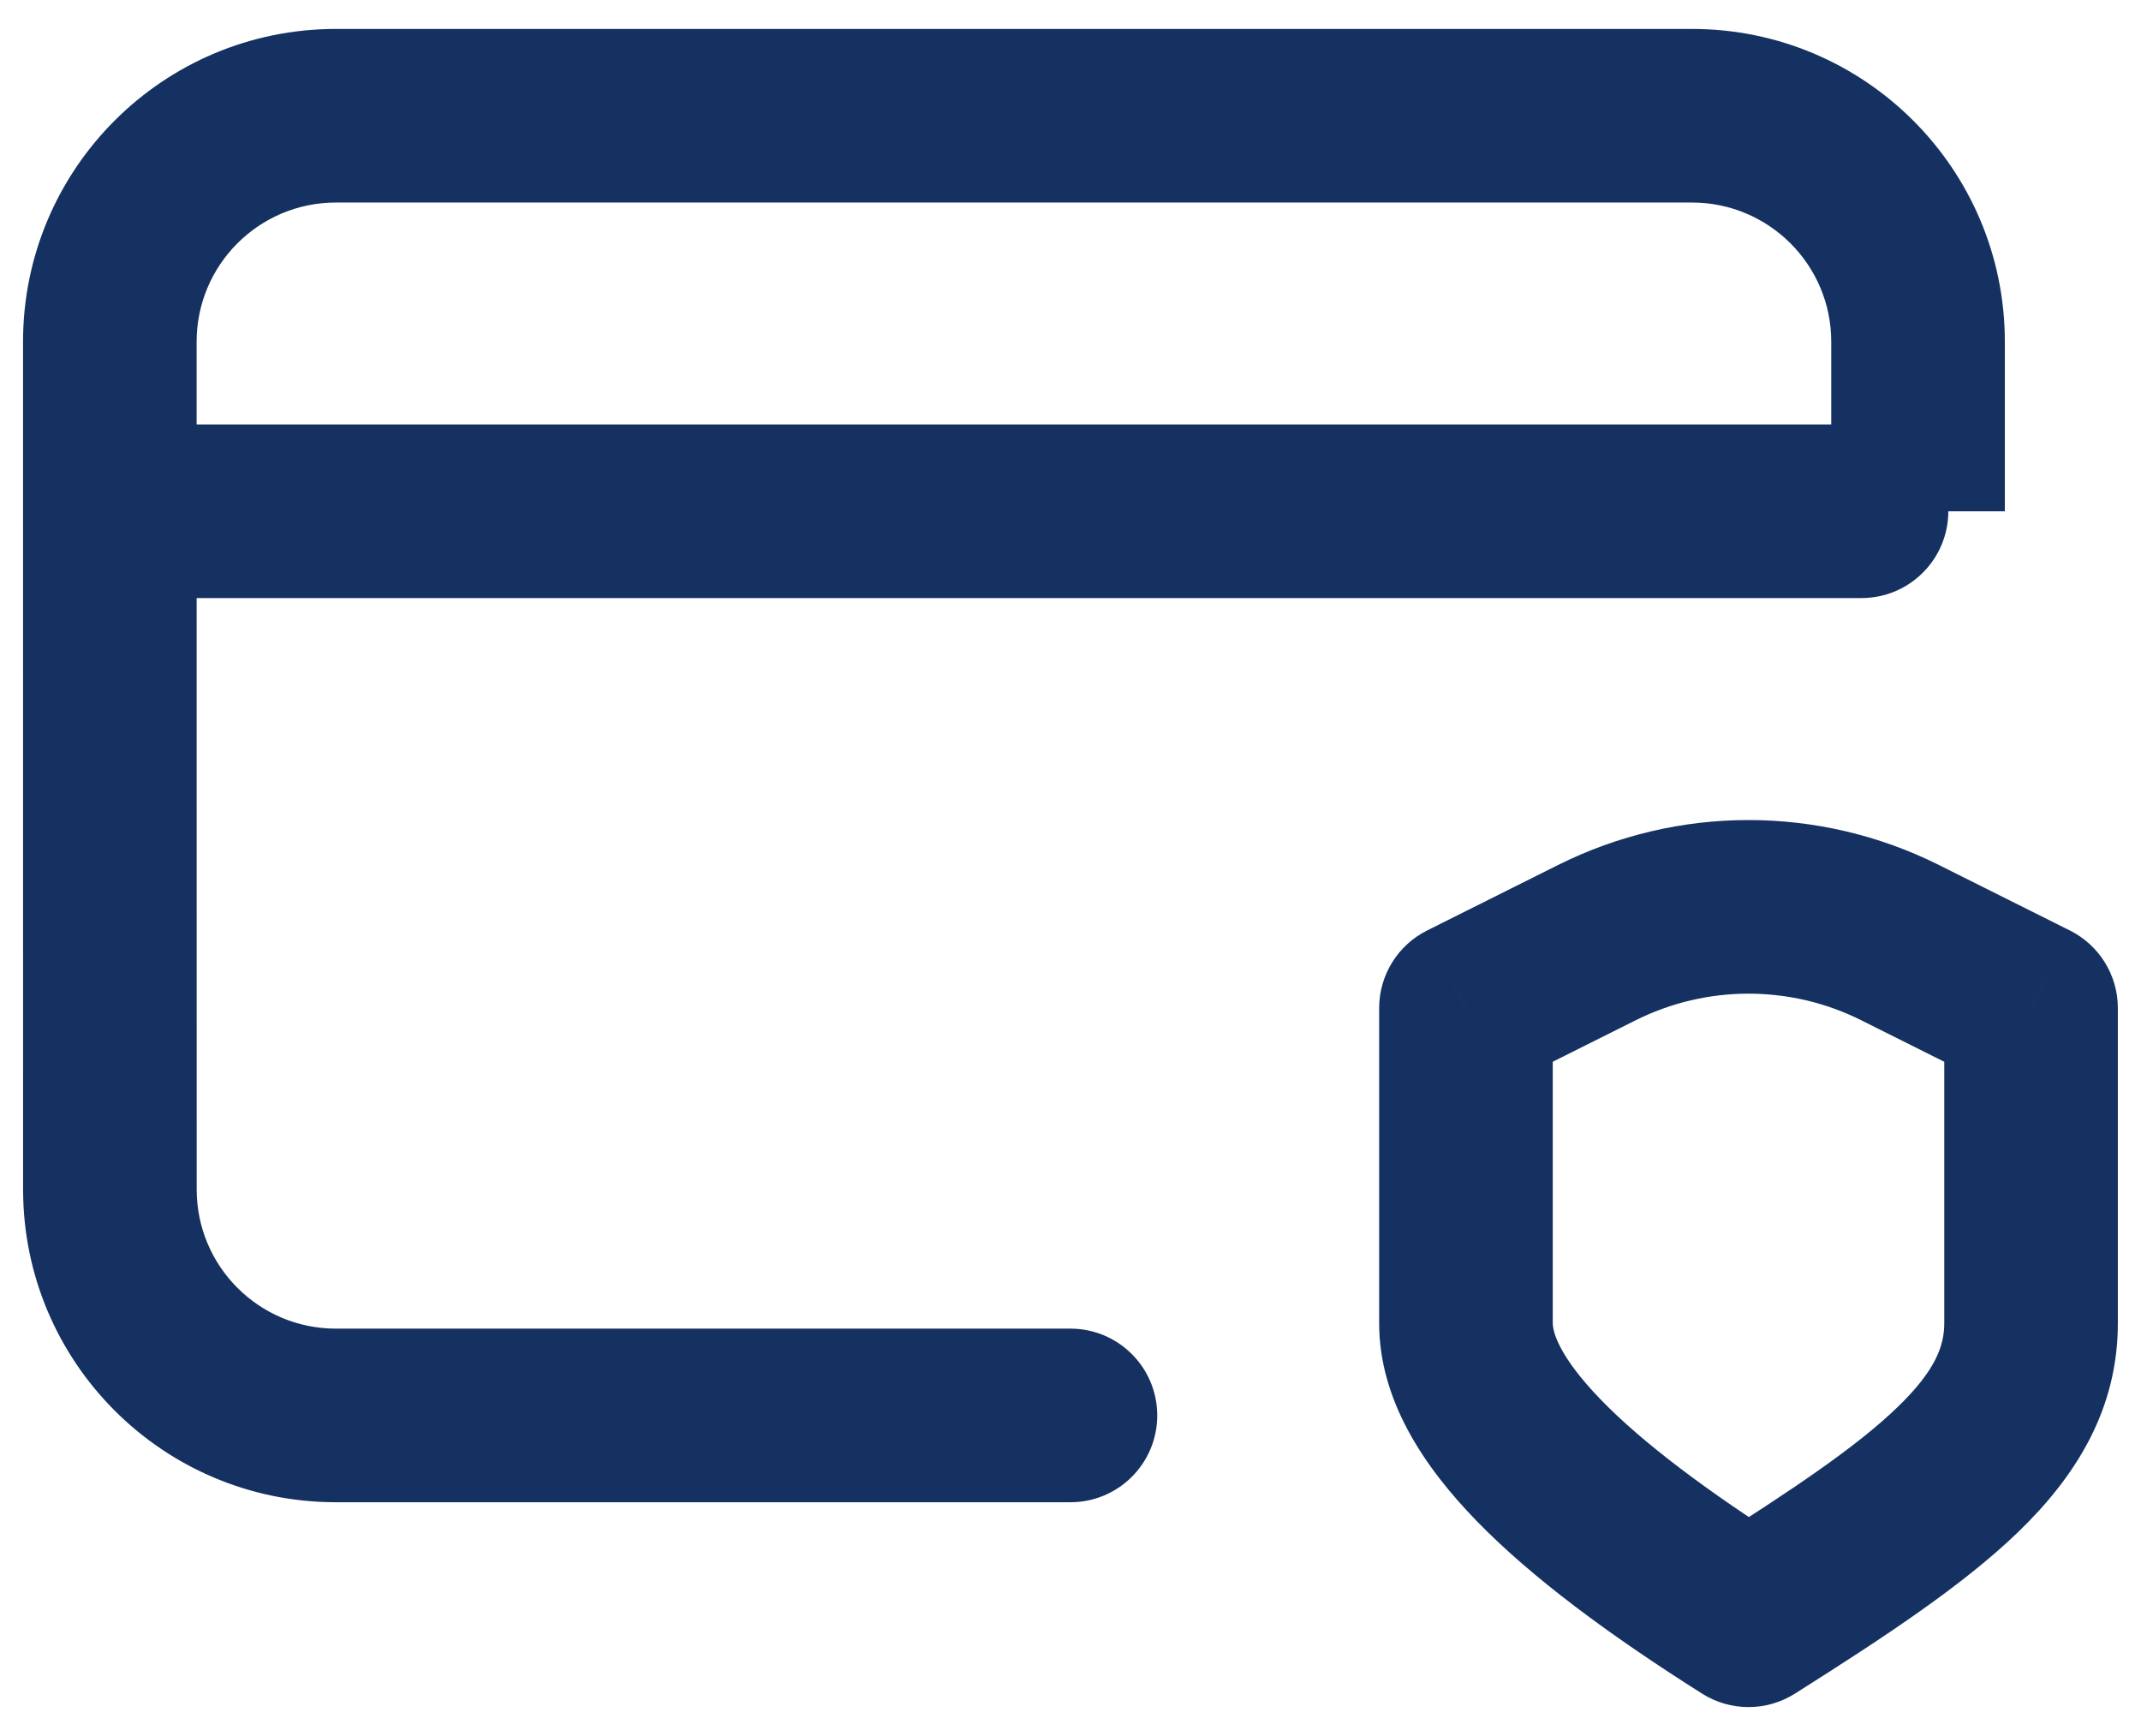 <?xml version="1.0" encoding="UTF-8"?> <svg xmlns="http://www.w3.org/2000/svg" width="37" height="30" viewBox="0 0 37 30" fill="none"><path d="M1.899 20.554L0.399 20.554L1.899 20.554ZM1.898 5.906L3.398 5.906L1.898 5.906ZM18.499 25.96C19.328 25.96 19.999 25.289 19.999 24.46C19.999 23.632 19.328 22.96 18.499 22.96L18.499 25.96ZM5.805 24.46L5.805 22.96H5.805L5.805 24.46ZM33.147 5.906L31.647 5.906V5.906L33.147 5.906ZM2.874 7.335C2.046 7.335 1.374 8.007 1.374 8.835C1.374 9.664 2.046 10.335 2.874 10.335V7.335ZM32.17 10.335C32.998 10.335 33.67 9.664 33.67 8.835C33.67 8.007 32.998 7.335 32.17 7.335V10.335ZM25.334 17.421L24.664 16.079C24.155 16.333 23.834 16.853 23.834 17.421H25.334ZM30.217 28L29.416 29.268C29.905 29.577 30.529 29.577 31.018 29.268L30.217 28ZM35.1 17.421H36.6C36.6 16.853 36.279 16.333 35.77 16.079L35.1 17.421ZM27.597 16.29L28.268 17.631L27.597 16.29ZM32.837 16.29L32.166 17.631L32.837 16.29ZM5.805 3.5H29.24V0.5H5.805V3.5ZM3.399 20.554L3.398 5.906L0.398 5.906L0.399 20.554L3.399 20.554ZM18.499 22.96L5.805 22.96L5.805 25.96L18.499 25.96L18.499 22.96ZM31.647 5.906L31.647 8.836L34.647 8.836L34.647 5.906L31.647 5.906ZM5.805 0.5C2.819 0.5 0.398 2.92 0.398 5.906L3.398 5.906C3.398 4.577 4.476 3.5 5.805 3.5V0.5ZM29.24 3.5C30.569 3.5 31.647 4.577 31.647 5.906L34.647 5.906C34.647 2.919 32.225 0.5 29.24 0.5V3.5ZM0.399 20.554C0.399 23.54 2.819 25.96 5.805 25.96L5.805 22.96C4.476 22.96 3.399 21.883 3.399 20.554L0.399 20.554ZM2.874 10.335H32.17V7.335H2.874V10.335ZM26.926 14.948L24.664 16.079L26.005 18.763L28.268 17.631L26.926 14.948ZM23.834 17.421V22.865H26.834V17.421H23.834ZM23.834 22.865C23.834 24.192 24.602 25.341 25.521 26.286C26.47 27.262 27.806 28.251 29.416 29.268L31.018 26.732C29.483 25.763 28.378 24.921 27.672 24.195C26.935 23.436 26.834 23.011 26.834 22.865H23.834ZM31.018 29.268C32.57 28.288 33.924 27.396 34.881 26.471C35.879 25.506 36.6 24.355 36.6 22.865H33.6C33.6 23.256 33.452 23.679 32.795 24.314C32.097 24.99 31.009 25.726 29.416 26.732L31.018 29.268ZM36.6 22.865C36.6 22.861 36.6 22.858 36.6 22.854C36.6 22.85 36.6 22.847 36.6 22.843C36.6 22.839 36.6 22.836 36.6 22.832C36.6 22.828 36.6 22.824 36.6 22.821C36.6 22.817 36.6 22.813 36.6 22.809C36.6 22.806 36.6 22.802 36.6 22.798C36.6 22.795 36.6 22.791 36.6 22.787C36.6 22.783 36.6 22.779 36.6 22.776C36.6 22.772 36.6 22.768 36.6 22.764C36.6 22.761 36.6 22.757 36.6 22.753C36.6 22.749 36.6 22.745 36.6 22.742C36.6 22.738 36.6 22.734 36.6 22.73C36.6 22.726 36.6 22.723 36.6 22.719C36.6 22.715 36.6 22.711 36.6 22.707C36.6 22.703 36.6 22.7 36.6 22.696C36.6 22.692 36.6 22.688 36.6 22.684C36.6 22.68 36.6 22.676 36.6 22.672C36.6 22.669 36.6 22.665 36.6 22.661C36.6 22.657 36.6 22.653 36.6 22.649C36.6 22.645 36.6 22.641 36.6 22.637C36.6 22.634 36.6 22.63 36.6 22.626C36.6 22.622 36.6 22.618 36.6 22.614C36.6 22.61 36.6 22.606 36.6 22.602C36.6 22.598 36.6 22.594 36.6 22.59C36.6 22.586 36.6 22.582 36.6 22.578C36.6 22.574 36.6 22.57 36.6 22.566C36.6 22.562 36.6 22.558 36.6 22.554C36.6 22.55 36.6 22.546 36.6 22.542C36.6 22.538 36.6 22.534 36.6 22.53C36.6 22.526 36.6 22.522 36.6 22.518C36.6 22.514 36.6 22.51 36.6 22.506C36.6 22.502 36.6 22.498 36.6 22.494C36.6 22.49 36.6 22.486 36.6 22.482C36.6 22.478 36.6 22.474 36.6 22.47C36.6 22.466 36.6 22.462 36.6 22.458C36.6 22.454 36.6 22.45 36.6 22.445C36.6 22.441 36.6 22.437 36.6 22.433C36.6 22.429 36.6 22.425 36.6 22.421C36.6 22.417 36.6 22.413 36.6 22.409C36.6 22.404 36.6 22.4 36.6 22.396C36.6 22.392 36.6 22.388 36.6 22.384C36.6 22.38 36.6 22.375 36.6 22.371C36.6 22.367 36.6 22.363 36.6 22.359C36.6 22.355 36.6 22.351 36.6 22.346C36.6 22.342 36.6 22.338 36.6 22.334C36.6 22.33 36.6 22.326 36.6 22.321C36.6 22.317 36.6 22.313 36.6 22.309C36.6 22.305 36.6 22.3 36.6 22.296C36.6 22.292 36.6 22.288 36.6 22.284C36.6 22.279 36.6 22.275 36.6 22.271C36.6 22.267 36.6 22.263 36.6 22.258C36.6 22.254 36.6 22.25 36.6 22.246C36.6 22.241 36.6 22.237 36.6 22.233C36.6 22.229 36.6 22.224 36.6 22.22C36.6 22.216 36.6 22.212 36.6 22.207C36.6 22.203 36.6 22.199 36.6 22.195C36.6 22.19 36.6 22.186 36.6 22.182C36.6 22.178 36.6 22.173 36.6 22.169C36.6 22.165 36.6 22.16 36.6 22.156C36.6 22.152 36.6 22.148 36.6 22.143C36.6 22.139 36.6 22.135 36.6 22.13C36.6 22.126 36.6 22.122 36.6 22.117C36.6 22.113 36.6 22.109 36.6 22.104C36.6 22.1 36.6 22.096 36.6 22.091C36.6 22.087 36.6 22.083 36.6 22.078C36.6 22.074 36.6 22.07 36.6 22.065C36.6 22.061 36.6 22.057 36.6 22.052C36.6 22.048 36.6 22.044 36.6 22.039C36.6 22.035 36.6 22.03 36.6 22.026C36.6 22.022 36.6 22.017 36.6 22.013C36.6 22.009 36.6 22.004 36.6 22C36.6 21.995 36.6 21.991 36.6 21.987C36.6 21.982 36.6 21.978 36.6 21.974C36.6 21.969 36.6 21.965 36.6 21.96C36.6 21.956 36.6 21.951 36.6 21.947C36.6 21.943 36.6 21.938 36.6 21.934C36.6 21.929 36.6 21.925 36.6 21.921C36.6 21.916 36.6 21.912 36.6 21.907C36.6 21.903 36.6 21.898 36.6 21.894C36.6 21.89 36.6 21.885 36.6 21.881C36.6 21.876 36.6 21.872 36.6 21.867C36.6 21.863 36.6 21.858 36.6 21.854C36.6 21.849 36.6 21.845 36.6 21.84C36.6 21.836 36.6 21.831 36.6 21.827C36.6 21.823 36.6 21.818 36.6 21.814C36.6 21.809 36.6 21.805 36.6 21.8C36.6 21.796 36.6 21.791 36.6 21.787C36.6 21.782 36.6 21.778 36.6 21.773C36.6 21.769 36.6 21.764 36.6 21.76C36.6 21.755 36.6 21.751 36.6 21.746C36.6 21.742 36.6 21.737 36.6 21.733C36.6 21.728 36.6 21.724 36.6 21.719C36.6 21.715 36.6 21.71 36.6 21.705C36.6 21.701 36.6 21.696 36.6 21.692C36.6 21.687 36.6 21.683 36.6 21.678C36.6 21.674 36.6 21.669 36.6 21.665C36.6 21.66 36.6 21.655 36.6 21.651C36.6 21.646 36.6 21.642 36.6 21.637C36.6 21.633 36.6 21.628 36.6 21.624C36.6 21.619 36.6 21.614 36.6 21.61C36.6 21.605 36.6 21.601 36.6 21.596C36.6 21.592 36.6 21.587 36.6 21.582C36.6 21.578 36.6 21.573 36.6 21.569C36.6 21.564 36.6 21.56 36.6 21.555C36.6 21.55 36.6 21.546 36.6 21.541C36.6 21.537 36.6 21.532 36.6 21.527C36.6 21.523 36.6 21.518 36.6 21.514C36.6 21.509 36.6 21.505 36.6 21.5C36.6 21.495 36.6 21.491 36.6 21.486C36.6 21.482 36.6 21.477 36.6 21.472C36.6 21.468 36.6 21.463 36.6 21.458C36.6 21.454 36.6 21.449 36.6 21.445C36.6 21.44 36.6 21.435 36.6 21.431C36.6 21.426 36.6 21.421 36.6 21.417C36.6 21.412 36.6 21.408 36.6 21.403C36.6 21.398 36.6 21.394 36.6 21.389C36.6 21.384 36.6 21.38 36.6 21.375C36.6 21.37 36.6 21.366 36.6 21.361C36.6 21.357 36.6 21.352 36.6 21.347C36.6 21.343 36.6 21.338 36.6 21.333C36.6 21.329 36.6 21.324 36.6 21.319C36.6 21.315 36.6 21.31 36.6 21.305C36.6 21.301 36.6 21.296 36.6 21.291C36.6 21.287 36.6 21.282 36.6 21.277C36.6 21.273 36.6 21.268 36.6 21.263C36.6 21.259 36.6 21.254 36.6 21.249C36.6 21.245 36.6 21.24 36.6 21.235C36.6 21.231 36.6 21.226 36.6 21.221C36.6 21.217 36.6 21.212 36.6 21.207C36.6 21.203 36.6 21.198 36.6 21.193C36.6 21.189 36.6 21.184 36.6 21.179C36.6 21.175 36.6 21.17 36.6 21.165C36.6 21.16 36.6 21.156 36.6 21.151C36.6 21.146 36.6 21.142 36.6 21.137C36.6 21.132 36.6 21.128 36.6 21.123C36.6 21.118 36.6 21.114 36.6 21.109C36.6 21.104 36.6 21.099 36.6 21.095C36.6 21.09 36.6 21.085 36.6 21.081C36.6 21.076 36.6 21.071 36.6 21.067C36.6 21.062 36.6 21.057 36.6 21.052C36.6 21.048 36.6 21.043 36.6 21.038C36.6 21.034 36.6 21.029 36.6 21.024C36.6 21.02 36.6 21.015 36.6 21.01C36.6 21.005 36.6 21.001 36.6 20.996C36.6 20.991 36.6 20.987 36.6 20.982C36.6 20.977 36.6 20.972 36.6 20.968C36.6 20.963 36.6 20.958 36.6 20.954C36.6 20.949 36.6 20.944 36.6 20.939C36.6 20.935 36.6 20.93 36.6 20.925C36.6 20.921 36.6 20.916 36.6 20.911C36.6 20.906 36.6 20.902 36.6 20.897C36.6 20.892 36.6 20.887 36.6 20.883C36.6 20.878 36.6 20.873 36.6 20.869C36.6 20.864 36.6 20.859 36.6 20.855C36.6 20.85 36.6 20.845 36.6 20.84C36.6 20.836 36.6 20.831 36.6 20.826C36.6 20.821 36.6 20.817 36.6 20.812C36.6 20.807 36.6 20.802 36.6 20.798C36.6 20.793 36.6 20.788 36.6 20.784C36.6 20.779 36.6 20.774 36.6 20.769C36.6 20.765 36.6 20.76 36.6 20.755C36.6 20.75 36.6 20.746 36.6 20.741C36.6 20.736 36.6 20.732 36.6 20.727C36.6 20.722 36.6 20.717 36.6 20.713C36.6 20.708 36.6 20.703 36.6 20.698C36.6 20.694 36.6 20.689 36.6 20.684C36.6 20.68 36.6 20.675 36.6 20.67C36.6 20.665 36.6 20.661 36.6 20.656C36.6 20.651 36.6 20.646 36.6 20.642C36.6 20.637 36.6 20.632 36.6 20.628C36.6 20.623 36.6 20.618 36.6 20.613C36.6 20.609 36.6 20.604 36.6 20.599C36.6 20.595 36.6 20.59 36.6 20.585C36.6 20.58 36.6 20.576 36.6 20.571C36.6 20.566 36.6 20.561 36.6 20.557C36.6 20.552 36.6 20.547 36.6 20.543C36.6 20.538 36.6 20.533 36.6 20.528C36.6 20.524 36.6 20.519 36.6 20.514C36.6 20.509 36.6 20.505 36.6 20.5C36.6 20.495 36.6 20.491 36.6 20.486C36.6 20.481 36.6 20.477 36.6 20.472C36.6 20.467 36.6 20.462 36.6 20.458C36.6 20.453 36.6 20.448 36.6 20.444C36.6 20.439 36.6 20.434 36.6 20.429C36.6 20.425 36.6 20.42 36.6 20.415C36.6 20.41 36.6 20.406 36.6 20.401C36.6 20.396 36.6 20.392 36.6 20.387C36.6 20.382 36.6 20.378 36.6 20.373C36.6 20.368 36.6 20.363 36.6 20.359C36.6 20.354 36.6 20.349 36.6 20.345C36.6 20.34 36.6 20.335 36.6 20.331C36.6 20.326 36.6 20.321 36.6 20.316C36.6 20.312 36.6 20.307 36.6 20.302C36.6 20.298 36.6 20.293 36.6 20.288C36.6 20.284 36.6 20.279 36.6 20.274C36.6 20.27 36.6 20.265 36.6 20.26C36.6 20.255 36.6 20.251 36.6 20.246C36.6 20.241 36.6 20.237 36.6 20.232C36.6 20.227 36.6 20.223 36.6 20.218C36.6 20.213 36.6 20.209 36.6 20.204C36.6 20.199 36.6 20.195 36.6 20.19C36.6 20.185 36.6 20.18 36.6 20.176C36.6 20.171 36.6 20.166 36.6 20.162C36.6 20.157 36.6 20.152 36.6 20.148C36.6 20.143 36.6 20.139 36.6 20.134C36.6 20.129 36.6 20.125 36.6 20.12C36.6 20.115 36.6 20.111 36.6 20.106C36.6 20.101 36.6 20.097 36.6 20.092C36.6 20.087 36.6 20.083 36.6 20.078C36.6 20.073 36.6 20.069 36.6 20.064C36.6 20.059 36.6 20.055 36.6 20.05C36.6 20.046 36.6 20.041 36.6 20.036C36.6 20.032 36.6 20.027 36.6 20.022C36.6 20.018 36.6 20.013 36.6 20.008C36.6 20.004 36.6 19.999 36.6 19.994C36.6 19.99 36.6 19.985 36.6 19.981C36.6 19.976 36.6 19.971 36.6 19.967C36.6 19.962 36.6 19.957 36.6 19.953C36.6 19.948 36.6 19.944 36.6 19.939C36.6 19.934 36.6 19.93 36.6 19.925C36.6 19.921 36.6 19.916 36.6 19.911C36.6 19.907 36.6 19.902 36.6 19.898C36.6 19.893 36.6 19.888 36.6 19.884C36.6 19.879 36.6 19.875 36.6 19.87C36.6 19.866 36.6 19.861 36.6 19.856C36.6 19.852 36.6 19.847 36.6 19.843C36.6 19.838 36.6 19.833 36.6 19.829C36.6 19.824 36.6 19.82 36.6 19.815C36.6 19.811 36.6 19.806 36.6 19.801C36.6 19.797 36.6 19.792 36.6 19.788C36.6 19.783 36.6 19.779 36.6 19.774C36.6 19.77 36.6 19.765 36.6 19.76C36.6 19.756 36.6 19.751 36.6 19.747C36.6 19.742 36.6 19.738 36.6 19.733C36.6 19.729 36.6 19.724 36.6 19.72C36.6 19.715 36.6 19.71 36.6 19.706C36.6 19.701 36.6 19.697 36.6 19.692C36.6 19.688 36.6 19.683 36.6 19.679C36.6 19.674 36.6 19.67 36.6 19.665C36.6 19.661 36.6 19.656 36.6 19.652C36.6 19.647 36.6 19.643 36.6 19.638C36.6 19.634 36.6 19.629 36.6 19.625C36.6 19.62 36.6 19.616 36.6 19.611C36.6 19.607 36.6 19.602 36.6 19.598C36.6 19.593 36.6 19.589 36.6 19.584C36.6 19.58 36.6 19.576 36.6 19.571C36.6 19.567 36.6 19.562 36.6 19.558C36.6 19.553 36.6 19.549 36.6 19.544C36.6 19.54 36.6 19.535 36.6 19.531C36.6 19.526 36.6 19.522 36.6 19.518C36.6 19.513 36.6 19.509 36.6 19.504C36.6 19.5 36.6 19.495 36.6 19.491C36.6 19.487 36.6 19.482 36.6 19.478C36.6 19.473 36.6 19.469 36.6 19.465C36.6 19.46 36.6 19.456 36.6 19.451C36.6 19.447 36.6 19.442 36.6 19.438C36.6 19.434 36.6 19.429 36.6 19.425C36.6 19.421 36.6 19.416 36.6 19.412C36.6 19.407 36.6 19.403 36.6 19.399C36.6 19.394 36.6 19.39 36.6 19.386C36.6 19.381 36.6 19.377 36.6 19.372C36.6 19.368 36.6 19.364 36.6 19.359C36.6 19.355 36.6 19.351 36.6 19.346C36.6 19.342 36.6 19.337 36.6 19.333C36.6 19.329 36.6 19.325 36.6 19.32C36.6 19.316 36.6 19.311 36.6 19.307C36.6 19.303 36.6 19.299 36.6 19.294C36.6 19.29 36.6 19.286 36.6 19.281C36.6 19.277 36.6 19.273 36.6 19.268C36.6 19.264 36.6 19.26 36.6 19.256C36.6 19.251 36.6 19.247 36.6 19.243C36.6 19.238 36.6 19.234 36.6 19.23C36.6 19.226 36.6 19.221 36.6 19.217C36.6 19.213 36.6 19.209 36.6 19.204C36.6 19.2 36.6 19.196 36.6 19.192C36.6 19.187 36.6 19.183 36.6 19.179C36.6 19.174 36.6 19.17 36.6 19.166C36.6 19.162 36.6 19.158 36.6 19.153C36.6 19.149 36.6 19.145 36.6 19.141C36.6 19.137 36.6 19.132 36.6 19.128C36.6 19.124 36.6 19.12 36.6 19.116C36.6 19.111 36.6 19.107 36.6 19.103C36.6 19.099 36.6 19.095 36.6 19.09C36.6 19.086 36.6 19.082 36.6 19.078C36.6 19.074 36.6 19.07 36.6 19.065C36.6 19.061 36.6 19.057 36.6 19.053C36.6 19.049 36.6 19.045 36.6 19.041C36.6 19.036 36.6 19.032 36.6 19.028C36.6 19.024 36.6 19.02 36.6 19.016C36.6 19.012 36.6 19.008 36.6 19.003C36.6 18.999 36.6 18.995 36.6 18.991C36.6 18.987 36.6 18.983 36.6 18.979C36.6 18.975 36.6 18.971 36.6 18.966C36.6 18.962 36.6 18.958 36.6 18.954C36.6 18.95 36.6 18.946 36.6 18.942C36.6 18.938 36.6 18.934 36.6 18.93C36.6 18.926 36.6 18.922 36.6 18.918C36.6 18.914 36.6 18.91 36.6 18.906C36.6 18.902 36.6 18.898 36.6 18.894C36.6 18.89 36.6 18.886 36.6 18.882C36.6 18.878 36.6 18.874 36.6 18.87C36.6 18.866 36.6 18.862 36.6 18.858C36.6 18.854 36.6 18.85 36.6 18.846C36.6 18.842 36.6 18.838 36.6 18.834C36.6 18.83 36.6 18.826 36.6 18.822C36.6 18.818 36.6 18.814 36.6 18.81C36.6 18.806 36.6 18.802 36.6 18.798C36.6 18.794 36.6 18.79 36.6 18.787C36.6 18.782 36.6 18.779 36.6 18.775C36.6 18.771 36.6 18.767 36.6 18.763C36.6 18.759 36.6 18.755 36.6 18.751C36.6 18.747 36.6 18.744 36.6 18.74C36.6 18.736 36.6 18.732 36.6 18.728C36.6 18.724 36.6 18.72 36.6 18.716C36.6 18.713 36.6 18.709 36.6 18.705C36.6 18.701 36.6 18.697 36.6 18.694C36.6 18.69 36.6 18.686 36.6 18.682C36.6 18.678 36.6 18.674 36.6 18.671C36.6 18.667 36.6 18.663 36.6 18.659C36.6 18.655 36.6 18.652 36.6 18.648C36.6 18.644 36.6 18.64 36.6 18.637C36.6 18.633 36.6 18.629 36.6 18.625C36.6 18.622 36.6 18.618 36.6 18.614C36.6 18.61 36.6 18.607 36.6 18.603C36.6 18.599 36.6 18.595 36.6 18.592C36.6 18.588 36.6 18.584 36.6 18.581C36.6 18.577 36.6 18.573 36.6 18.569C36.6 18.566 36.6 18.562 36.6 18.558C36.6 18.555 36.6 18.551 36.6 18.547C36.6 18.544 36.6 18.54 36.6 18.536C36.6 18.533 36.6 18.529 36.6 18.525C36.6 18.522 36.6 18.518 36.6 18.515C36.6 18.511 36.6 18.507 36.6 18.504C36.6 18.5 36.6 18.496 36.6 18.493C36.6 18.489 36.6 18.486 36.6 18.482C36.6 18.478 36.6 18.475 36.6 18.471C36.6 18.468 36.6 18.464 36.6 18.46C36.6 18.457 36.6 18.453 36.6 18.45C36.6 18.446 36.6 18.443 36.6 18.439C36.6 18.436 36.6 18.432 36.6 18.429C36.6 18.425 36.6 18.422 36.6 18.418C36.6 18.415 36.6 18.411 36.6 18.408C36.6 18.404 36.6 18.401 36.6 18.397C36.6 18.394 36.6 18.39 36.6 18.387C36.6 18.383 36.6 18.38 36.6 18.376C36.6 18.373 36.6 18.369 36.6 18.366C36.6 18.363 36.6 18.359 36.6 18.356C36.6 18.352 36.6 18.349 36.6 18.346C36.6 18.342 36.6 18.339 36.6 18.335C36.6 18.332 36.6 18.328 36.6 18.325C36.6 18.322 36.6 18.318 36.6 18.315C36.6 18.312 36.6 18.308 36.6 18.305C36.6 18.302 36.6 18.298 36.6 18.295C36.6 18.292 36.6 18.288 36.6 18.285C36.6 18.282 36.6 18.278 36.6 18.275C36.6 18.272 36.6 18.268 36.6 18.265C36.6 18.262 36.6 18.259 36.6 18.255C36.6 18.252 36.6 18.249 36.6 18.245C36.6 18.242 36.6 18.239 36.6 18.236C36.6 18.233 36.6 18.229 36.6 18.226C36.6 18.223 36.6 18.22 36.6 18.216C36.6 18.213 36.6 18.21 36.6 18.207C36.6 18.203 36.6 18.2 36.6 18.197C36.6 18.194 36.6 18.191 36.6 18.188C36.6 18.184 36.6 18.181 36.6 18.178C36.6 18.175 36.6 18.172 36.6 18.169C36.6 18.166 36.6 18.162 36.6 18.159C36.6 18.156 36.6 18.153 36.6 18.15C36.6 18.147 36.6 18.144 36.6 18.141C36.6 18.138 36.6 18.134 36.6 18.131C36.6 18.128 36.6 18.125 36.6 18.122C36.6 18.119 36.6 18.116 36.6 18.113C36.6 18.11 36.6 18.107 36.6 18.104C36.6 18.101 36.6 18.098 36.6 18.095C36.6 18.092 36.6 18.089 36.6 18.086C36.6 18.083 36.6 18.08 36.6 18.077C36.6 18.074 36.6 18.071 36.6 18.068C36.6 18.065 36.6 18.062 36.6 18.059C36.6 18.056 36.6 18.053 36.6 18.05C36.6 18.047 36.6 18.045 36.6 18.042C36.6 18.039 36.6 18.036 36.6 18.033C36.6 18.03 36.6 18.027 36.6 18.024C36.6 18.021 36.6 18.019 36.6 18.016C36.6 18.013 36.6 18.01 36.6 18.007C36.6 18.004 36.6 18.002 36.6 17.999C36.6 17.996 36.6 17.993 36.6 17.99C36.6 17.988 36.6 17.985 36.6 17.982C36.6 17.979 36.6 17.976 36.6 17.974C36.6 17.971 36.6 17.968 36.6 17.965C36.6 17.962 36.6 17.96 36.6 17.957C36.6 17.954 36.6 17.952 36.6 17.949C36.6 17.946 36.6 17.943 36.6 17.941C36.6 17.938 36.6 17.935 36.6 17.933C36.6 17.93 36.6 17.927 36.6 17.925C36.6 17.922 36.6 17.919 36.6 17.917C36.6 17.914 36.6 17.911 36.6 17.909C36.6 17.906 36.6 17.904 36.6 17.901C36.6 17.898 36.6 17.896 36.6 17.893C36.6 17.89 36.6 17.888 36.6 17.885C36.6 17.883 36.6 17.88 36.6 17.878C36.6 17.875 36.6 17.873 36.6 17.87C36.6 17.867 36.6 17.865 36.6 17.862C36.6 17.86 36.6 17.857 36.6 17.855C36.6 17.852 36.6 17.85 36.6 17.847C36.6 17.845 36.6 17.843 36.6 17.84C36.6 17.838 36.6 17.835 36.6 17.833C36.6 17.83 36.6 17.828 36.6 17.825C36.6 17.823 36.6 17.82 36.6 17.818C36.6 17.816 36.6 17.813 36.6 17.811C36.6 17.808 36.6 17.806 36.6 17.804C36.6 17.801 36.6 17.799 36.6 17.797C36.6 17.794 36.6 17.792 36.6 17.79C36.6 17.787 36.6 17.785 36.6 17.783C36.6 17.78 36.6 17.778 36.6 17.776C36.6 17.774 36.6 17.771 36.6 17.769C36.6 17.767 36.6 17.765 36.6 17.762C36.6 17.76 36.6 17.758 36.6 17.756C36.6 17.753 36.6 17.751 36.6 17.749C36.6 17.747 36.6 17.744 36.6 17.742C36.6 17.74 36.6 17.738 36.6 17.736C36.6 17.734 36.6 17.731 36.6 17.729C36.6 17.727 36.6 17.725 36.6 17.723C36.6 17.721 36.6 17.719 36.6 17.716C36.6 17.714 36.6 17.712 36.6 17.71C36.6 17.708 36.6 17.706 36.6 17.704C36.6 17.702 36.6 17.7 36.6 17.698C36.6 17.696 36.6 17.694 36.6 17.692C36.6 17.69 36.6 17.688 36.6 17.686C36.6 17.684 36.6 17.682 36.6 17.68C36.6 17.678 36.6 17.676 36.6 17.674C36.6 17.672 36.6 17.67 36.6 17.668C36.6 17.666 36.6 17.664 36.6 17.662C36.6 17.66 36.6 17.658 36.6 17.656C36.6 17.654 36.6 17.652 36.6 17.651C36.6 17.649 36.6 17.647 36.6 17.645C36.6 17.643 36.6 17.641 36.6 17.639C36.6 17.637 36.6 17.636 36.6 17.634C36.6 17.632 36.6 17.63 36.6 17.628C36.6 17.627 36.6 17.625 36.6 17.623C36.6 17.621 36.6 17.619 36.6 17.618C36.6 17.616 36.6 17.614 36.6 17.613C36.6 17.611 36.6 17.609 36.6 17.607C36.6 17.606 36.6 17.604 36.6 17.602C36.6 17.601 36.6 17.599 36.6 17.597C36.6 17.596 36.6 17.594 36.6 17.592C36.6 17.591 36.6 17.589 36.6 17.587C36.6 17.586 36.6 17.584 36.6 17.582C36.6 17.581 36.6 17.579 36.6 17.578C36.6 17.576 36.6 17.575 36.6 17.573C36.6 17.572 36.6 17.57 36.6 17.568C36.6 17.567 36.6 17.565 36.6 17.564C36.6 17.562 36.6 17.561 36.6 17.559C36.6 17.558 36.6 17.556 36.6 17.555C36.6 17.553 36.6 17.552 36.6 17.55C36.6 17.549 36.6 17.548 36.6 17.546C36.6 17.545 36.6 17.543 36.6 17.542C36.6 17.541 36.6 17.539 36.6 17.538C36.6 17.536 36.6 17.535 36.6 17.534C36.6 17.532 36.6 17.531 36.6 17.53C36.6 17.528 36.6 17.527 36.6 17.526C36.6 17.524 36.6 17.523 36.6 17.522C36.6 17.52 36.6 17.519 36.6 17.518C36.6 17.517 36.6 17.515 36.6 17.514C36.6 17.513 36.6 17.512 36.6 17.511C36.6 17.509 36.6 17.508 36.6 17.507C36.6 17.506 36.6 17.505 36.6 17.503C36.6 17.502 36.6 17.501 36.6 17.5C36.6 17.499 36.6 17.498 36.6 17.497C36.6 17.495 36.6 17.494 36.6 17.493C36.6 17.492 36.6 17.491 36.6 17.49C36.6 17.489 36.6 17.488 36.6 17.487C36.6 17.486 36.6 17.485 36.6 17.484C36.6 17.483 36.6 17.482 36.6 17.481C36.6 17.48 36.6 17.479 36.6 17.478C36.6 17.477 36.6 17.476 36.6 17.475C36.6 17.474 36.6 17.473 36.6 17.472C36.6 17.471 36.6 17.47 36.6 17.469C36.6 17.468 36.6 17.467 36.6 17.466C36.6 17.466 36.6 17.465 36.6 17.464C36.6 17.463 36.6 17.462 36.6 17.461C36.6 17.461 36.6 17.46 36.6 17.459C36.6 17.458 36.6 17.457 36.6 17.457C36.6 17.456 36.6 17.455 36.6 17.454C36.6 17.453 36.6 17.453 36.6 17.452C36.6 17.451 36.6 17.451 36.6 17.45C36.6 17.449 36.6 17.448 36.6 17.448C36.6 17.447 36.6 17.447 36.6 17.446C36.6 17.445 36.6 17.445 36.6 17.444C36.6 17.443 36.6 17.443 36.6 17.442C36.6 17.441 36.6 17.441 36.6 17.44C36.6 17.44 36.6 17.439 36.6 17.439C36.6 17.438 36.6 17.438 36.6 17.437C36.6 17.436 36.6 17.436 36.6 17.435C36.6 17.435 36.6 17.434 36.6 17.434C36.6 17.433 36.6 17.433 36.6 17.433C36.6 17.432 36.6 17.432 36.6 17.431C36.6 17.431 36.6 17.43 36.6 17.43C36.6 17.43 36.6 17.429 36.6 17.429C36.6 17.428 36.6 17.428 36.6 17.428C36.6 17.427 36.6 17.427 36.6 17.427C36.6 17.426 36.6 17.426 36.6 17.426C36.6 17.425 36.6 17.425 36.6 17.425C36.6 17.425 36.6 17.424 36.6 17.424C36.6 17.424 36.6 17.424 36.6 17.424C36.6 17.423 36.6 17.423 36.6 17.423C36.6 17.423 36.6 17.422 36.6 17.422C36.6 17.422 36.6 17.422 36.6 17.422C36.6 17.422 36.6 17.422 36.6 17.422C36.6 17.422 36.6 17.421 36.6 17.421C36.6 17.421 36.6 17.421 36.6 17.421C36.6 17.421 36.6 17.421 36.6 17.421C36.6 17.421 36.6 17.421 35.1 17.421C33.6 17.421 33.6 17.421 33.6 17.421C33.6 17.421 33.6 17.421 33.6 17.421C33.6 17.421 33.6 17.421 33.6 17.421C33.6 17.421 33.6 17.422 33.6 17.422C33.6 17.422 33.6 17.422 33.6 17.422C33.6 17.422 33.6 17.422 33.6 17.422C33.6 17.422 33.6 17.423 33.6 17.423C33.6 17.423 33.6 17.423 33.6 17.424C33.6 17.424 33.6 17.424 33.6 17.424C33.6 17.424 33.6 17.425 33.6 17.425C33.6 17.425 33.6 17.425 33.6 17.426C33.6 17.426 33.6 17.426 33.6 17.427C33.6 17.427 33.6 17.427 33.6 17.428C33.6 17.428 33.6 17.428 33.6 17.429C33.6 17.429 33.6 17.43 33.6 17.43C33.6 17.43 33.6 17.431 33.6 17.431C33.6 17.432 33.6 17.432 33.6 17.433C33.6 17.433 33.6 17.433 33.6 17.434C33.6 17.434 33.6 17.435 33.6 17.435C33.6 17.436 33.6 17.436 33.6 17.437C33.6 17.438 33.6 17.438 33.6 17.439C33.6 17.439 33.6 17.44 33.6 17.44C33.6 17.441 33.6 17.441 33.6 17.442C33.6 17.443 33.6 17.443 33.6 17.444C33.6 17.445 33.6 17.445 33.6 17.446C33.6 17.447 33.6 17.447 33.6 17.448C33.6 17.448 33.6 17.449 33.6 17.45C33.6 17.451 33.6 17.451 33.6 17.452C33.6 17.453 33.6 17.453 33.6 17.454C33.6 17.455 33.6 17.456 33.6 17.457C33.6 17.457 33.6 17.458 33.6 17.459C33.6 17.46 33.6 17.461 33.6 17.461C33.6 17.462 33.6 17.463 33.6 17.464C33.6 17.465 33.6 17.466 33.6 17.466C33.6 17.467 33.6 17.468 33.6 17.469C33.6 17.47 33.6 17.471 33.6 17.472C33.6 17.473 33.6 17.474 33.6 17.475C33.6 17.476 33.6 17.477 33.6 17.478C33.6 17.479 33.6 17.48 33.6 17.481C33.6 17.482 33.6 17.483 33.6 17.484C33.6 17.485 33.6 17.486 33.6 17.487C33.6 17.488 33.6 17.489 33.6 17.49C33.6 17.491 33.6 17.492 33.6 17.493C33.6 17.494 33.6 17.495 33.6 17.497C33.6 17.498 33.6 17.499 33.6 17.5C33.6 17.501 33.6 17.502 33.6 17.503C33.6 17.505 33.6 17.506 33.6 17.507C33.6 17.508 33.6 17.509 33.6 17.511C33.6 17.512 33.6 17.513 33.6 17.514C33.6 17.515 33.6 17.517 33.6 17.518C33.6 17.519 33.6 17.52 33.6 17.522C33.6 17.523 33.6 17.524 33.6 17.526C33.6 17.527 33.6 17.528 33.6 17.53C33.6 17.531 33.6 17.532 33.6 17.534C33.6 17.535 33.6 17.536 33.6 17.538C33.6 17.539 33.6 17.541 33.6 17.542C33.6 17.543 33.6 17.545 33.6 17.546C33.6 17.548 33.6 17.549 33.6 17.55C33.6 17.552 33.6 17.553 33.6 17.555C33.6 17.556 33.6 17.558 33.6 17.559C33.6 17.561 33.6 17.562 33.6 17.564C33.6 17.565 33.6 17.567 33.6 17.568C33.6 17.57 33.6 17.572 33.6 17.573C33.6 17.575 33.6 17.576 33.6 17.578C33.6 17.579 33.6 17.581 33.6 17.582C33.6 17.584 33.6 17.586 33.6 17.587C33.6 17.589 33.6 17.591 33.6 17.592C33.6 17.594 33.6 17.596 33.6 17.597C33.6 17.599 33.6 17.601 33.6 17.602C33.6 17.604 33.6 17.606 33.6 17.607C33.6 17.609 33.6 17.611 33.6 17.613C33.6 17.614 33.6 17.616 33.6 17.618C33.6 17.619 33.6 17.621 33.6 17.623C33.6 17.625 33.6 17.627 33.6 17.628C33.6 17.63 33.6 17.632 33.6 17.634C33.6 17.636 33.6 17.637 33.6 17.639C33.6 17.641 33.6 17.643 33.6 17.645C33.6 17.647 33.6 17.649 33.6 17.651C33.6 17.652 33.6 17.654 33.6 17.656C33.6 17.658 33.6 17.66 33.6 17.662C33.6 17.664 33.6 17.666 33.6 17.668C33.6 17.67 33.6 17.672 33.6 17.674C33.6 17.676 33.6 17.678 33.6 17.68C33.6 17.682 33.6 17.684 33.6 17.686C33.6 17.688 33.6 17.69 33.6 17.692C33.6 17.694 33.6 17.696 33.6 17.698C33.6 17.7 33.6 17.702 33.6 17.704C33.6 17.706 33.6 17.708 33.6 17.71C33.6 17.712 33.6 17.714 33.6 17.716C33.6 17.719 33.6 17.721 33.6 17.723C33.6 17.725 33.6 17.727 33.6 17.729C33.6 17.731 33.6 17.734 33.6 17.736C33.6 17.738 33.6 17.74 33.6 17.742C33.6 17.744 33.6 17.747 33.6 17.749C33.6 17.751 33.6 17.753 33.6 17.756C33.6 17.758 33.6 17.76 33.6 17.762C33.6 17.765 33.6 17.767 33.6 17.769C33.6 17.771 33.6 17.774 33.6 17.776C33.6 17.778 33.6 17.78 33.6 17.783C33.6 17.785 33.6 17.787 33.6 17.79C33.6 17.792 33.6 17.794 33.6 17.797C33.6 17.799 33.6 17.801 33.6 17.804C33.6 17.806 33.6 17.808 33.6 17.811C33.6 17.813 33.6 17.816 33.6 17.818C33.6 17.82 33.6 17.823 33.6 17.825C33.6 17.828 33.6 17.83 33.6 17.833C33.6 17.835 33.6 17.838 33.6 17.84C33.6 17.843 33.6 17.845 33.6 17.847C33.6 17.85 33.6 17.852 33.6 17.855C33.6 17.857 33.6 17.86 33.6 17.862C33.6 17.865 33.6 17.867 33.6 17.87C33.6 17.873 33.6 17.875 33.6 17.878C33.6 17.88 33.6 17.883 33.6 17.885C33.6 17.888 33.6 17.89 33.6 17.893C33.6 17.896 33.6 17.898 33.6 17.901C33.6 17.904 33.6 17.906 33.6 17.909C33.6 17.911 33.6 17.914 33.6 17.917C33.6 17.919 33.6 17.922 33.6 17.925C33.6 17.927 33.6 17.93 33.6 17.933C33.6 17.935 33.6 17.938 33.6 17.941C33.6 17.943 33.6 17.946 33.6 17.949C33.6 17.952 33.6 17.954 33.6 17.957C33.6 17.96 33.6 17.962 33.6 17.965C33.6 17.968 33.6 17.971 33.6 17.974C33.6 17.976 33.6 17.979 33.6 17.982C33.6 17.985 33.6 17.988 33.6 17.99C33.6 17.993 33.6 17.996 33.6 17.999C33.6 18.002 33.6 18.004 33.6 18.007C33.6 18.01 33.6 18.013 33.6 18.016C33.6 18.019 33.6 18.021 33.6 18.024C33.6 18.027 33.6 18.03 33.6 18.033C33.6 18.036 33.6 18.039 33.6 18.042C33.6 18.045 33.6 18.047 33.6 18.05C33.6 18.053 33.6 18.056 33.6 18.059C33.6 18.062 33.6 18.065 33.6 18.068C33.6 18.071 33.6 18.074 33.6 18.077C33.6 18.08 33.6 18.083 33.6 18.086C33.6 18.089 33.6 18.092 33.6 18.095C33.6 18.098 33.6 18.101 33.6 18.104C33.6 18.107 33.6 18.11 33.6 18.113C33.6 18.116 33.6 18.119 33.6 18.122C33.6 18.125 33.6 18.128 33.6 18.131C33.6 18.134 33.6 18.138 33.6 18.141C33.6 18.144 33.6 18.147 33.6 18.15C33.6 18.153 33.6 18.156 33.6 18.159C33.6 18.162 33.6 18.166 33.6 18.169C33.6 18.172 33.6 18.175 33.6 18.178C33.6 18.181 33.6 18.184 33.6 18.188C33.6 18.191 33.6 18.194 33.6 18.197C33.6 18.2 33.6 18.203 33.6 18.207C33.6 18.21 33.6 18.213 33.6 18.216C33.6 18.22 33.6 18.223 33.6 18.226C33.6 18.229 33.6 18.233 33.6 18.236C33.6 18.239 33.6 18.242 33.6 18.245C33.6 18.249 33.6 18.252 33.6 18.255C33.6 18.259 33.6 18.262 33.6 18.265C33.6 18.268 33.6 18.272 33.6 18.275C33.6 18.278 33.6 18.282 33.6 18.285C33.6 18.288 33.6 18.292 33.6 18.295C33.6 18.298 33.6 18.302 33.6 18.305C33.6 18.308 33.6 18.312 33.6 18.315C33.6 18.318 33.6 18.322 33.6 18.325C33.6 18.328 33.6 18.332 33.6 18.335C33.6 18.339 33.6 18.342 33.6 18.346C33.6 18.349 33.6 18.352 33.6 18.356C33.6 18.359 33.6 18.363 33.6 18.366C33.6 18.369 33.6 18.373 33.6 18.376C33.6 18.38 33.6 18.383 33.6 18.387C33.6 18.39 33.6 18.394 33.6 18.397C33.6 18.401 33.6 18.404 33.6 18.408C33.6 18.411 33.6 18.415 33.6 18.418C33.6 18.422 33.6 18.425 33.6 18.429C33.6 18.432 33.6 18.436 33.6 18.439C33.6 18.443 33.6 18.446 33.6 18.45C33.6 18.453 33.6 18.457 33.6 18.46C33.6 18.464 33.6 18.468 33.6 18.471C33.6 18.475 33.6 18.478 33.6 18.482C33.6 18.486 33.6 18.489 33.6 18.493C33.6 18.496 33.6 18.5 33.6 18.504C33.6 18.507 33.6 18.511 33.6 18.515C33.6 18.518 33.6 18.522 33.6 18.525C33.6 18.529 33.6 18.533 33.6 18.536C33.6 18.54 33.6 18.544 33.6 18.547C33.6 18.551 33.6 18.555 33.6 18.558C33.6 18.562 33.6 18.566 33.6 18.569C33.6 18.573 33.6 18.577 33.6 18.581C33.6 18.584 33.6 18.588 33.6 18.592C33.6 18.595 33.6 18.599 33.6 18.603C33.6 18.607 33.6 18.61 33.6 18.614C33.6 18.618 33.6 18.622 33.6 18.625C33.6 18.629 33.6 18.633 33.6 18.637C33.6 18.64 33.6 18.644 33.6 18.648C33.6 18.652 33.6 18.655 33.6 18.659C33.6 18.663 33.6 18.667 33.6 18.671C33.6 18.674 33.6 18.678 33.6 18.682C33.6 18.686 33.6 18.69 33.6 18.694C33.6 18.697 33.6 18.701 33.6 18.705C33.6 18.709 33.6 18.713 33.6 18.716C33.6 18.72 33.6 18.724 33.6 18.728C33.6 18.732 33.6 18.736 33.6 18.74C33.6 18.744 33.6 18.747 33.6 18.751C33.6 18.755 33.6 18.759 33.6 18.763C33.6 18.767 33.6 18.771 33.6 18.775C33.6 18.779 33.6 18.782 33.6 18.787C33.6 18.79 33.6 18.794 33.6 18.798C33.6 18.802 33.6 18.806 33.6 18.81C33.6 18.814 33.6 18.818 33.6 18.822C33.6 18.826 33.6 18.83 33.6 18.834C33.6 18.838 33.6 18.842 33.6 18.846C33.6 18.85 33.6 18.854 33.6 18.858C33.6 18.862 33.6 18.866 33.6 18.87C33.6 18.874 33.6 18.878 33.6 18.882C33.6 18.886 33.6 18.89 33.6 18.894C33.6 18.898 33.6 18.902 33.6 18.906C33.6 18.91 33.6 18.914 33.6 18.918C33.6 18.922 33.6 18.926 33.6 18.93C33.6 18.934 33.6 18.938 33.6 18.942C33.6 18.946 33.6 18.95 33.6 18.954C33.6 18.958 33.6 18.962 33.6 18.966C33.6 18.971 33.6 18.975 33.6 18.979C33.6 18.983 33.6 18.987 33.6 18.991C33.6 18.995 33.6 18.999 33.6 19.003C33.6 19.008 33.6 19.012 33.6 19.016C33.6 19.02 33.6 19.024 33.6 19.028C33.6 19.032 33.6 19.036 33.6 19.041C33.6 19.045 33.6 19.049 33.6 19.053C33.6 19.057 33.6 19.061 33.6 19.065C33.6 19.07 33.6 19.074 33.6 19.078C33.6 19.082 33.6 19.086 33.6 19.09C33.6 19.095 33.6 19.099 33.6 19.103C33.6 19.107 33.6 19.111 33.6 19.116C33.6 19.12 33.6 19.124 33.6 19.128C33.6 19.132 33.6 19.137 33.6 19.141C33.6 19.145 33.6 19.149 33.6 19.153C33.6 19.158 33.6 19.162 33.6 19.166C33.6 19.17 33.6 19.174 33.6 19.179C33.6 19.183 33.6 19.187 33.6 19.192C33.6 19.196 33.6 19.2 33.6 19.204C33.6 19.209 33.6 19.213 33.6 19.217C33.6 19.221 33.6 19.226 33.6 19.23C33.6 19.234 33.6 19.238 33.6 19.243C33.6 19.247 33.6 19.251 33.6 19.256C33.6 19.26 33.6 19.264 33.6 19.268C33.6 19.273 33.6 19.277 33.6 19.281C33.6 19.286 33.6 19.29 33.6 19.294C33.6 19.299 33.6 19.303 33.6 19.307C33.6 19.311 33.6 19.316 33.6 19.32C33.6 19.325 33.6 19.329 33.6 19.333C33.6 19.337 33.6 19.342 33.6 19.346C33.6 19.351 33.6 19.355 33.6 19.359C33.6 19.364 33.6 19.368 33.6 19.372C33.6 19.377 33.6 19.381 33.6 19.386C33.6 19.39 33.6 19.394 33.6 19.399C33.6 19.403 33.6 19.407 33.6 19.412C33.6 19.416 33.6 19.421 33.6 19.425C33.6 19.429 33.6 19.434 33.6 19.438C33.6 19.442 33.6 19.447 33.6 19.451C33.6 19.456 33.6 19.46 33.6 19.465C33.6 19.469 33.6 19.473 33.6 19.478C33.6 19.482 33.6 19.487 33.6 19.491C33.6 19.495 33.6 19.5 33.6 19.504C33.6 19.509 33.6 19.513 33.6 19.518C33.6 19.522 33.6 19.526 33.6 19.531C33.6 19.535 33.6 19.54 33.6 19.544C33.6 19.549 33.6 19.553 33.6 19.558C33.6 19.562 33.6 19.567 33.6 19.571C33.6 19.576 33.6 19.58 33.6 19.584C33.6 19.589 33.6 19.593 33.6 19.598C33.6 19.602 33.6 19.607 33.6 19.611C33.6 19.616 33.6 19.62 33.6 19.625C33.6 19.629 33.6 19.634 33.6 19.638C33.6 19.643 33.6 19.647 33.6 19.652C33.6 19.656 33.6 19.661 33.6 19.665C33.6 19.67 33.6 19.674 33.6 19.679C33.6 19.683 33.6 19.688 33.6 19.692C33.6 19.697 33.6 19.701 33.6 19.706C33.6 19.71 33.6 19.715 33.6 19.72C33.6 19.724 33.6 19.729 33.6 19.733C33.6 19.738 33.6 19.742 33.6 19.747C33.6 19.751 33.6 19.756 33.6 19.76C33.6 19.765 33.6 19.77 33.6 19.774C33.6 19.779 33.6 19.783 33.6 19.788C33.6 19.792 33.6 19.797 33.6 19.801C33.6 19.806 33.6 19.811 33.6 19.815C33.6 19.82 33.6 19.824 33.6 19.829C33.6 19.833 33.6 19.838 33.6 19.843C33.6 19.847 33.6 19.852 33.6 19.856C33.6 19.861 33.6 19.866 33.6 19.87C33.6 19.875 33.6 19.879 33.6 19.884C33.6 19.888 33.6 19.893 33.6 19.898C33.6 19.902 33.6 19.907 33.6 19.911C33.6 19.916 33.6 19.921 33.6 19.925C33.6 19.93 33.6 19.934 33.6 19.939C33.6 19.944 33.6 19.948 33.6 19.953C33.6 19.957 33.6 19.962 33.6 19.967C33.6 19.971 33.6 19.976 33.6 19.981C33.6 19.985 33.6 19.99 33.6 19.994C33.6 19.999 33.6 20.004 33.6 20.008C33.6 20.013 33.6 20.018 33.6 20.022C33.6 20.027 33.6 20.032 33.6 20.036C33.6 20.041 33.6 20.046 33.6 20.05C33.6 20.055 33.6 20.059 33.6 20.064C33.6 20.069 33.6 20.073 33.6 20.078C33.6 20.083 33.6 20.087 33.6 20.092C33.6 20.097 33.6 20.101 33.6 20.106C33.6 20.111 33.6 20.115 33.6 20.12C33.6 20.125 33.6 20.129 33.6 20.134C33.6 20.139 33.6 20.143 33.6 20.148C33.6 20.152 33.6 20.157 33.6 20.162C33.6 20.166 33.6 20.171 33.6 20.176C33.6 20.18 33.6 20.185 33.6 20.19C33.6 20.195 33.6 20.199 33.6 20.204C33.6 20.209 33.6 20.213 33.6 20.218C33.6 20.223 33.6 20.227 33.6 20.232C33.6 20.237 33.6 20.241 33.6 20.246C33.6 20.251 33.6 20.255 33.6 20.26C33.6 20.265 33.6 20.27 33.6 20.274C33.6 20.279 33.6 20.284 33.6 20.288C33.6 20.293 33.6 20.298 33.6 20.302C33.6 20.307 33.6 20.312 33.6 20.316C33.6 20.321 33.6 20.326 33.6 20.331C33.6 20.335 33.6 20.34 33.6 20.345C33.6 20.349 33.6 20.354 33.6 20.359C33.6 20.363 33.6 20.368 33.6 20.373C33.6 20.378 33.6 20.382 33.6 20.387C33.6 20.392 33.6 20.396 33.6 20.401C33.6 20.406 33.6 20.41 33.6 20.415C33.6 20.42 33.6 20.425 33.6 20.429C33.6 20.434 33.6 20.439 33.6 20.444C33.6 20.448 33.6 20.453 33.6 20.458C33.6 20.462 33.6 20.467 33.6 20.472C33.6 20.477 33.6 20.481 33.6 20.486C33.6 20.491 33.6 20.495 33.6 20.5C33.6 20.505 33.6 20.509 33.6 20.514C33.6 20.519 33.6 20.524 33.6 20.528C33.6 20.533 33.6 20.538 33.6 20.543C33.6 20.547 33.6 20.552 33.6 20.557C33.6 20.561 33.6 20.566 33.6 20.571C33.6 20.576 33.6 20.58 33.6 20.585C33.6 20.59 33.6 20.595 33.6 20.599C33.6 20.604 33.6 20.609 33.6 20.613C33.6 20.618 33.6 20.623 33.6 20.628C33.6 20.632 33.6 20.637 33.6 20.642C33.6 20.646 33.6 20.651 33.6 20.656C33.6 20.661 33.6 20.665 33.6 20.67C33.6 20.675 33.6 20.68 33.6 20.684C33.6 20.689 33.6 20.694 33.6 20.698C33.6 20.703 33.6 20.708 33.6 20.713C33.6 20.717 33.6 20.722 33.6 20.727C33.6 20.732 33.6 20.736 33.6 20.741C33.6 20.746 33.6 20.75 33.6 20.755C33.6 20.76 33.6 20.765 33.6 20.769C33.6 20.774 33.6 20.779 33.6 20.784C33.6 20.788 33.6 20.793 33.6 20.798C33.6 20.802 33.6 20.807 33.6 20.812C33.6 20.817 33.6 20.821 33.6 20.826C33.6 20.831 33.6 20.836 33.6 20.84C33.6 20.845 33.6 20.85 33.6 20.855C33.6 20.859 33.6 20.864 33.6 20.869C33.6 20.873 33.6 20.878 33.6 20.883C33.6 20.887 33.6 20.892 33.6 20.897C33.6 20.902 33.6 20.906 33.6 20.911C33.6 20.916 33.6 20.921 33.6 20.925C33.6 20.93 33.6 20.935 33.6 20.939C33.6 20.944 33.6 20.949 33.6 20.954C33.6 20.958 33.6 20.963 33.6 20.968C33.6 20.972 33.6 20.977 33.6 20.982C33.6 20.987 33.6 20.991 33.6 20.996C33.6 21.001 33.6 21.005 33.6 21.01C33.6 21.015 33.6 21.02 33.6 21.024C33.6 21.029 33.6 21.034 33.6 21.038C33.6 21.043 33.6 21.048 33.6 21.052C33.6 21.057 33.6 21.062 33.6 21.067C33.6 21.071 33.6 21.076 33.6 21.081C33.6 21.085 33.6 21.09 33.6 21.095C33.6 21.099 33.6 21.104 33.6 21.109C33.6 21.114 33.6 21.118 33.6 21.123C33.6 21.128 33.6 21.132 33.6 21.137C33.6 21.142 33.6 21.146 33.6 21.151C33.6 21.156 33.6 21.16 33.6 21.165C33.6 21.17 33.6 21.175 33.6 21.179C33.6 21.184 33.6 21.189 33.6 21.193C33.6 21.198 33.6 21.203 33.6 21.207C33.6 21.212 33.6 21.217 33.6 21.221C33.6 21.226 33.6 21.231 33.6 21.235C33.6 21.24 33.6 21.245 33.6 21.249C33.6 21.254 33.6 21.259 33.6 21.263C33.6 21.268 33.6 21.273 33.6 21.277C33.6 21.282 33.6 21.287 33.6 21.291C33.6 21.296 33.6 21.301 33.6 21.305C33.6 21.31 33.6 21.315 33.6 21.319C33.6 21.324 33.6 21.329 33.6 21.333C33.6 21.338 33.6 21.343 33.6 21.347C33.6 21.352 33.6 21.357 33.6 21.361C33.6 21.366 33.6 21.37 33.6 21.375C33.6 21.38 33.6 21.384 33.6 21.389C33.6 21.394 33.6 21.398 33.6 21.403C33.6 21.408 33.6 21.412 33.6 21.417C33.6 21.421 33.6 21.426 33.6 21.431C33.6 21.435 33.6 21.44 33.6 21.445C33.6 21.449 33.6 21.454 33.6 21.458C33.6 21.463 33.6 21.468 33.6 21.472C33.6 21.477 33.6 21.482 33.6 21.486C33.6 21.491 33.6 21.495 33.6 21.5C33.6 21.505 33.6 21.509 33.6 21.514C33.6 21.518 33.6 21.523 33.6 21.527C33.6 21.532 33.6 21.537 33.6 21.541C33.6 21.546 33.6 21.55 33.6 21.555C33.6 21.56 33.6 21.564 33.6 21.569C33.6 21.573 33.6 21.578 33.6 21.582C33.6 21.587 33.6 21.592 33.6 21.596C33.6 21.601 33.6 21.605 33.6 21.61C33.6 21.614 33.6 21.619 33.6 21.624C33.6 21.628 33.6 21.633 33.6 21.637C33.6 21.642 33.6 21.646 33.6 21.651C33.6 21.655 33.6 21.66 33.6 21.665C33.6 21.669 33.6 21.674 33.6 21.678C33.6 21.683 33.6 21.687 33.6 21.692C33.6 21.696 33.6 21.701 33.6 21.705C33.6 21.71 33.6 21.715 33.6 21.719C33.6 21.724 33.6 21.728 33.6 21.733C33.6 21.737 33.6 21.742 33.6 21.746C33.6 21.751 33.6 21.755 33.6 21.76C33.6 21.764 33.6 21.769 33.6 21.773C33.6 21.778 33.6 21.782 33.6 21.787C33.6 21.791 33.6 21.796 33.6 21.8C33.6 21.805 33.6 21.809 33.6 21.814C33.6 21.818 33.6 21.823 33.6 21.827C33.6 21.831 33.6 21.836 33.6 21.84C33.6 21.845 33.6 21.849 33.6 21.854C33.6 21.858 33.6 21.863 33.6 21.867C33.6 21.872 33.6 21.876 33.6 21.881C33.6 21.885 33.6 21.89 33.6 21.894C33.6 21.898 33.6 21.903 33.6 21.907C33.6 21.912 33.6 21.916 33.6 21.921C33.6 21.925 33.6 21.929 33.6 21.934C33.6 21.938 33.6 21.943 33.6 21.947C33.6 21.951 33.6 21.956 33.6 21.96C33.6 21.965 33.6 21.969 33.6 21.974C33.6 21.978 33.6 21.982 33.6 21.987C33.6 21.991 33.6 21.995 33.6 22C33.6 22.004 33.6 22.009 33.6 22.013C33.6 22.017 33.6 22.022 33.6 22.026C33.6 22.03 33.6 22.035 33.6 22.039C33.6 22.044 33.6 22.048 33.6 22.052C33.6 22.057 33.6 22.061 33.6 22.065C33.6 22.07 33.6 22.074 33.6 22.078C33.6 22.083 33.6 22.087 33.6 22.091C33.6 22.096 33.6 22.1 33.6 22.104C33.6 22.109 33.6 22.113 33.6 22.117C33.6 22.122 33.6 22.126 33.6 22.13C33.6 22.135 33.6 22.139 33.6 22.143C33.6 22.148 33.6 22.152 33.6 22.156C33.6 22.16 33.6 22.165 33.6 22.169C33.6 22.173 33.6 22.178 33.6 22.182C33.6 22.186 33.6 22.19 33.6 22.195C33.6 22.199 33.6 22.203 33.6 22.207C33.6 22.212 33.6 22.216 33.6 22.22C33.6 22.224 33.6 22.229 33.6 22.233C33.6 22.237 33.6 22.241 33.6 22.246C33.6 22.25 33.6 22.254 33.6 22.258C33.6 22.263 33.6 22.267 33.6 22.271C33.6 22.275 33.6 22.279 33.6 22.284C33.6 22.288 33.6 22.292 33.6 22.296C33.6 22.3 33.6 22.305 33.6 22.309C33.6 22.313 33.6 22.317 33.6 22.321C33.6 22.326 33.6 22.33 33.6 22.334C33.6 22.338 33.6 22.342 33.6 22.346C33.6 22.351 33.6 22.355 33.6 22.359C33.6 22.363 33.6 22.367 33.6 22.371C33.6 22.375 33.6 22.38 33.6 22.384C33.6 22.388 33.6 22.392 33.6 22.396C33.6 22.4 33.6 22.404 33.6 22.409C33.6 22.413 33.6 22.417 33.6 22.421C33.6 22.425 33.6 22.429 33.6 22.433C33.6 22.437 33.6 22.441 33.6 22.445C33.6 22.45 33.6 22.454 33.6 22.458C33.6 22.462 33.6 22.466 33.6 22.47C33.6 22.474 33.6 22.478 33.6 22.482C33.6 22.486 33.6 22.49 33.6 22.494C33.6 22.498 33.6 22.502 33.6 22.506C33.6 22.51 33.6 22.514 33.6 22.518C33.6 22.522 33.6 22.526 33.6 22.53C33.6 22.534 33.6 22.538 33.6 22.542C33.6 22.546 33.6 22.55 33.6 22.554C33.6 22.558 33.6 22.562 33.6 22.566C33.6 22.57 33.6 22.574 33.6 22.578C33.6 22.582 33.6 22.586 33.6 22.59C33.6 22.594 33.6 22.598 33.6 22.602C33.6 22.606 33.6 22.61 33.6 22.614C33.6 22.618 33.6 22.622 33.6 22.626C33.6 22.63 33.6 22.634 33.6 22.637C33.6 22.641 33.6 22.645 33.6 22.649C33.6 22.653 33.6 22.657 33.6 22.661C33.6 22.665 33.6 22.669 33.6 22.672C33.6 22.676 33.6 22.68 33.6 22.684C33.6 22.688 33.6 22.692 33.6 22.696C33.6 22.7 33.6 22.703 33.6 22.707C33.6 22.711 33.6 22.715 33.6 22.719C33.6 22.723 33.6 22.726 33.6 22.73C33.6 22.734 33.6 22.738 33.6 22.742C33.6 22.745 33.6 22.749 33.6 22.753C33.6 22.757 33.6 22.761 33.6 22.764C33.6 22.768 33.6 22.772 33.6 22.776C33.6 22.779 33.6 22.783 33.6 22.787C33.6 22.791 33.6 22.795 33.6 22.798C33.6 22.802 33.6 22.806 33.6 22.809C33.6 22.813 33.6 22.817 33.6 22.821C33.6 22.824 33.6 22.828 33.6 22.832C33.6 22.836 33.6 22.839 33.6 22.843C33.6 22.847 33.6 22.85 33.6 22.854C33.6 22.858 33.6 22.861 33.6 22.865H36.6ZM35.77 16.079L33.508 14.948L32.166 17.631L34.429 18.763L35.77 16.079ZM28.268 17.631C29.495 17.018 30.939 17.018 32.166 17.631L33.508 14.948C31.436 13.912 28.998 13.912 26.926 14.948L28.268 17.631Z" fill="#153161"></path></svg> 